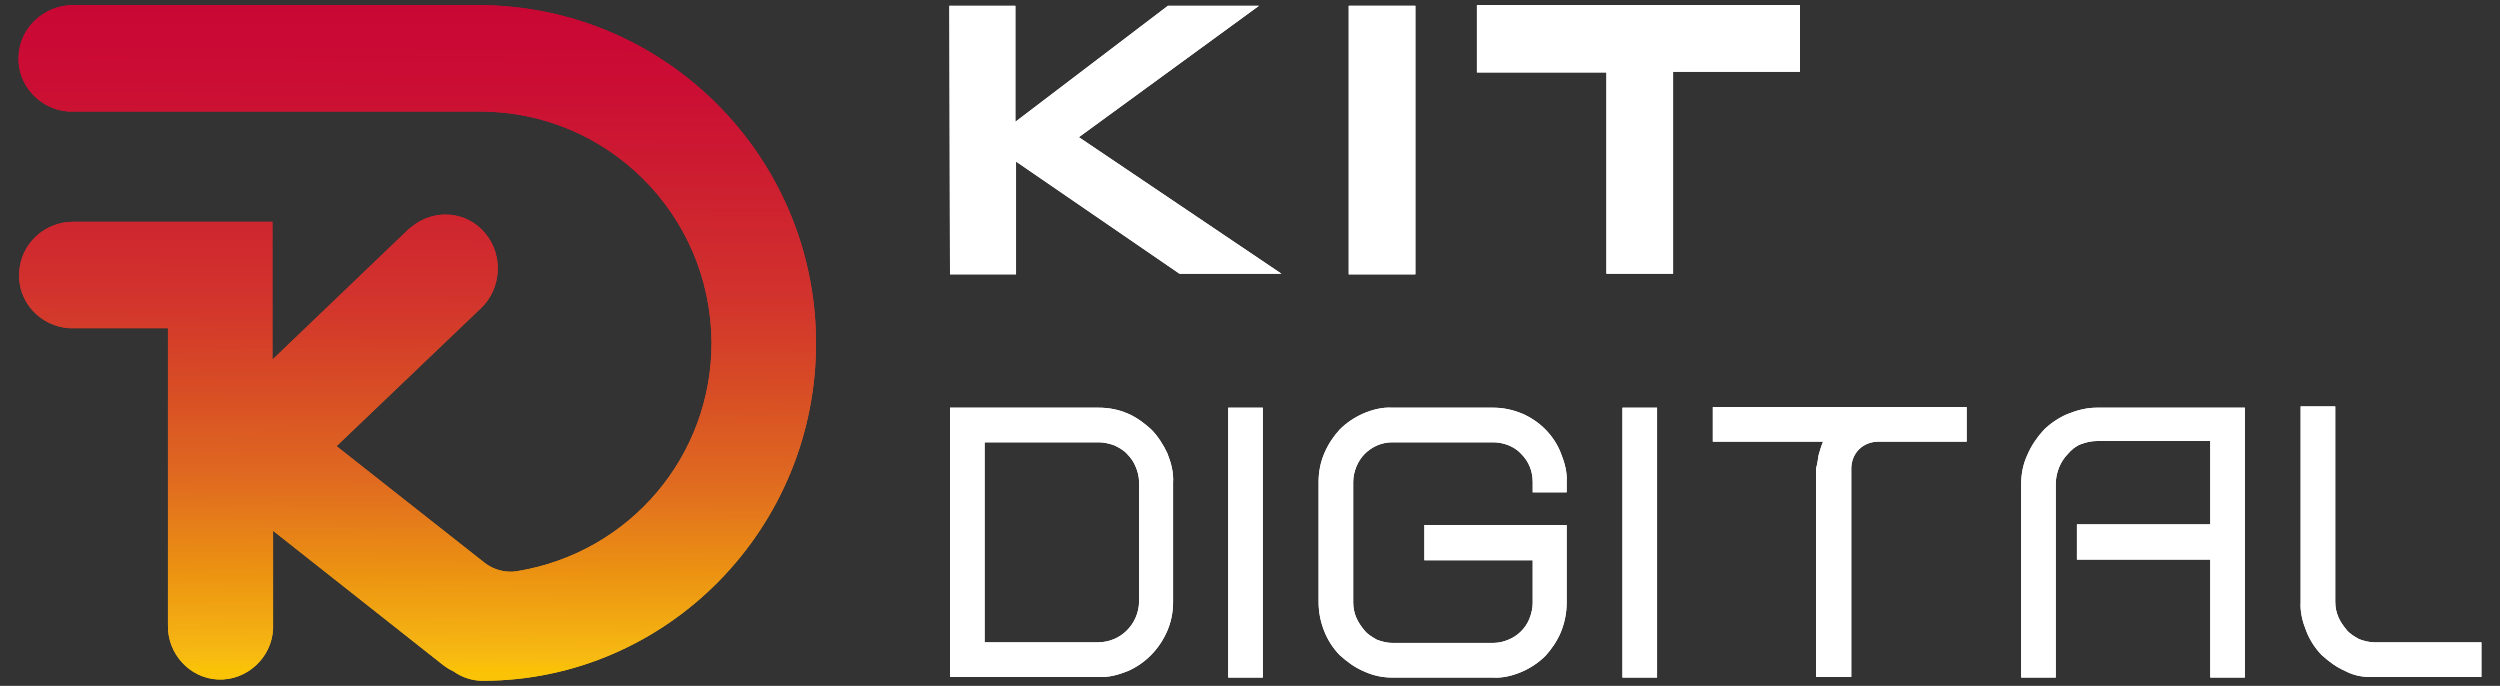<?xml version="1.0" encoding="utf-8"?>
<!-- Generator: Adobe Illustrator 26.0.3, SVG Export Plug-In . SVG Version: 6.00 Build 0)  -->
<svg version="1.1" id="Capa_1" xmlns="http://www.w3.org/2000/svg" xmlns:xlink="http://www.w3.org/1999/xlink" x="0px" y="0px"
	 viewBox="0 0 390 107" style="enable-background:new 0 0 390 107;" xml:space="preserve">
<rect x="0" y="0" width="390" height="107" fill="#333333" stroke="none"/>
<style type="text/css">
	
		.st0{clip-path:url(#SVGID_00000039091971318661190570000014239873379719268506_);fill:url(#SVGID_00000114772937854584844770000011923616599247644592_);}
	.st1{fill:#FFFFFF;}
	
		.st2{clip-path:url(#SVGID_00000090995648455287472430000016314521194077099693_);fill:url(#SVGID_00000011741528350120636250000001402397568308215732_);}
</style>
<g>
	<g>
		<g>
			<defs>
				<path id="SVGID_1_" d="M11.4,0.8c-4.5,0-8.3,3.5-8.5,7.9c-0.3,4.5,3.3,8.4,7.8,8.7H11h63.7c19.9-0.1,36.1,15.9,36.3,35.9
					c0.1,17.8-12.7,32.9-30.3,35.8c-1.8,0.3-3.7-0.2-5.1-1.3L52.5,69.6L75,48.1c3.2-3,3.6-8.2,0.7-11.7s-8-3.9-11.5-1
					c-0.2,0.1-0.3,0.3-0.4,0.3L42.5,56.1V34.6H11.4c-4.5,0-8.2,3.5-8.4,7.9c-0.3,4.6,3.3,8.4,7.8,8.7h0.3h15.1v46.3
					c-0.1,4.5,3.4,8.3,7.8,8.5c4.5,0.2,8.4-3.4,8.6-7.9v-0.3v-15l26.6,21c0.4,0.3,1,0.7,1.5,0.9c1.4,1,3,1.5,4.6,1.5
					c28.8,0,52.3-23.9,52-53.2C127,24.1,103.5,0.8,74.6,0.8H11.4z"/>
			</defs>
			<clipPath id="SVGID_00000033368391361744087000000002977026223744116364_">
				<use xlink:href="#SVGID_1_"  style="overflow:visible;"/>
			</clipPath>
			
				<linearGradient id="SVGID_00000174577890696973338900000000963515324789890228_" gradientUnits="userSpaceOnUse" x1="-314.946" y1="-129.037" x2="-312.645" y2="-129.037" gradientTransform="matrix(-0.134 49.477 -49.477 -0.134 -6361.381 15556.288)">
				<stop  offset="0" style="stop-color:#C80234"/>
				<stop  offset="0.19" style="stop-color:#CB0D34"/>
				<stop  offset="0.34" style="stop-color:#CD2030"/>
				<stop  offset="0.48" style="stop-color:#D2322D"/>
				<stop  offset="0.61" style="stop-color:#D74C25"/>
				<stop  offset="0.74" style="stop-color:#E06B20"/>
				<stop  offset="0.86" style="stop-color:#EB9112"/>
				<stop  offset="0.98" style="stop-color:#F7BA12"/>
				<stop  offset="1" style="stop-color:#FAC305"/>
			</linearGradient>
			
				<polygon style="clip-path:url(#SVGID_00000033368391361744087000000002977026223744116364_);fill:url(#SVGID_00000174577890696973338900000000963515324789890228_);" points="
				127.9,0.8 127.6,106.7 2.3,106.3 2.6,0.4 			"/>
		</g>
	</g>
	<path class="st1" d="M183,93.9c0,1.6-0.3,3.1-0.9,4.5c-1.2,2.8-3.4,5.1-6.2,6.3c-1.5,0.6-3,1-4.5,0.9h-23.2v-42h23.2
		c1.6,0,3.1,0.3,4.5,0.9c1.4,0.6,2.6,1.5,3.7,2.5c1,1,1.9,2.4,2.5,3.7c0.6,1.5,1,3,0.9,4.6V93.9L183,93.9z M153.6,100.2h17.7
		c3.5,0,6.3-2.8,6.4-6.3v-0.1V75.3c0-0.9-0.2-1.7-0.5-2.4c-0.3-0.8-0.8-1.5-1.3-2c-0.5-0.6-1.2-1-2-1.4c-0.8-0.3-1.7-0.5-2.4-0.5
		h-17.9V100.2z"/>
	<rect x="191.6" y="63.6" class="st1" width="5.4" height="42.1"/>
	<path class="st1" d="M212.7,104.7c-1.4-0.6-2.6-1.5-3.7-2.5c-1-1-1.9-2.4-2.4-3.7c-0.6-1.5-0.9-3-0.9-4.6V75.2
		c0-1.6,0.3-3.1,0.9-4.5c0.6-1.4,1.4-2.6,2.4-3.7c1-1,2.3-1.9,3.7-2.5s3-1,4.5-0.9h15.7c1.6,0,3,0.3,4.5,0.9c2.8,1.2,5,3.4,6.1,6.2
		c0.6,1.5,1,3,0.9,4.5v1.6h-5.3v-1.6c0-1.7-0.6-3.2-1.8-4.4c-1.1-1.2-2.8-1.8-4.4-1.8h-15.7c-0.9,0-1.7,0.2-2.4,0.5
		s-1.4,0.8-1.9,1.3c-1.1,1.1-1.8,2.8-1.8,4.4V94c0,0.9,0.2,1.7,0.5,2.4c0.3,0.7,0.8,1.4,1.3,2s1.2,1,1.9,1.4
		c0.8,0.3,1.6,0.5,2.4,0.5h15.7c0.9,0,1.7-0.2,2.4-0.5c1.5-0.6,2.7-1.8,3.3-3.3c0.3-0.8,0.5-1.6,0.5-2.4v-6.7h-16.9v-5.5h22.2V94
		c0,1.6-0.3,3.1-0.9,4.6c-0.6,1.4-1.4,2.6-2.4,3.7c-1,1-2.3,1.9-3.7,2.5s-3,1-4.5,0.9h-15.7C215.7,105.7,214.2,105.4,212.7,104.7"/>
	<rect x="253.1" y="63.6" class="st1" width="5.4" height="42.1"/>
	<path class="st1" d="M283.7,71c0.2-0.7,0.4-1.4,0.7-2.1h-17.2v-5.4h39.6v5.4H293c-1.1,0-2.2,0.4-3,1.2c-0.8,0.8-1.2,1.9-1.2,3v32.5
		h-5.5V73.1C283.5,72.4,283.6,71.7,283.7,71"/>
	<path class="st1" d="M320.7,105.7h-5.4V75.6c0-1.7,0.3-3.2,1-4.7c0.6-1.4,1.5-2.7,2.5-3.8c1-1,2.3-1.9,3.7-2.5c1.5-0.6,3-1,4.6-1
		h23.1v42.1h-5.4V87.3H324v-5.5h20.8v-13h-17.7c-0.9,0-1.7,0.2-2.5,0.5s-1.5,0.9-2,1.5c-1.2,1.2-1.9,3-1.9,4.7L320.7,105.7
		L320.7,105.7z"/>
	<path class="st1" d="M365.9,104.7c-1.4-0.6-2.6-1.5-3.7-2.5c-1-1-1.9-2.4-2.4-3.7c-0.6-1.5-1-3-0.9-4.6V63.4h5.4v30.5
		c0,0.9,0.2,1.7,0.5,2.4c0.3,0.7,0.8,1.4,1.3,2s1.2,1,1.9,1.4c0.8,0.3,1.6,0.5,2.4,0.5h16.7v5.4h-16.7
		C368.8,105.7,367.2,105.4,365.9,104.7"/>
	<polygon class="st1" points="148.1,0.9 158.4,0.9 158.4,19 182.2,0.9 196.4,0.9 168.3,21.4 199.9,42.7 184,42.7 158.5,25.2 
		158.5,42.8 148.2,42.8 	"/>
	<rect x="210.4" y="0.9" class="st1" width="10.4" height="41.9"/>
	<polygon class="st1" points="261,42.7 250.6,42.7 250.6,11.3 230.4,11.3 230.4,0.8 280.8,0.8 280.8,11.2 261,11.2 	"/>
	<g>
		<g>
			<defs>
				<path id="SVGID_00000101087416035780310030000008881142168117344917_" d="M11.4,0.8c-4.5,0-8.3,3.5-8.5,7.9
					c-0.3,4.5,3.3,8.4,7.8,8.7H11h63.7c19.9-0.1,36.1,15.9,36.3,35.9c0.1,17.8-12.7,32.9-30.3,35.8c-1.8,0.3-3.7-0.2-5.1-1.3
					L52.5,69.6L75,48.1c3.2-3,3.6-8.2,0.7-11.7s-8-3.9-11.5-1c-0.2,0.1-0.3,0.3-0.4,0.3L42.5,56.1V34.6H11.4c-4.5,0-8.2,3.5-8.4,7.9
					c-0.3,4.6,3.3,8.4,7.8,8.7h0.3h15.1v46.3c-0.1,4.5,3.4,8.3,7.8,8.5c4.5,0.2,8.4-3.4,8.6-7.9v-0.3v-15l26.6,21
					c0.4,0.3,1,0.7,1.5,0.9c1.4,1,3,1.5,4.6,1.5c28.8,0,52.3-23.9,52-53.2C127,24.1,103.5,0.8,74.6,0.8H11.4z"/>
			</defs>
			<clipPath id="SVGID_00000144328092530688308190000014559693274791114940_">
				<use xlink:href="#SVGID_00000101087416035780310030000008881142168117344917_"  style="overflow:visible;"/>
			</clipPath>
			
				<linearGradient id="SVGID_00000059299304078195890650000008509492823251220384_" gradientUnits="userSpaceOnUse" x1="-314.946" y1="-129.037" x2="-312.645" y2="-129.037" gradientTransform="matrix(-0.134 49.477 -49.477 -0.134 -6361.381 15556.288)">
				<stop  offset="0" style="stop-color:#C80234"/>
				<stop  offset="0.19" style="stop-color:#CB0D34"/>
				<stop  offset="0.34" style="stop-color:#CD2030"/>
				<stop  offset="0.48" style="stop-color:#D2322D"/>
				<stop  offset="0.61" style="stop-color:#D74C25"/>
				<stop  offset="0.74" style="stop-color:#E06B20"/>
				<stop  offset="0.86" style="stop-color:#EB9112"/>
				<stop  offset="0.98" style="stop-color:#F7BA12"/>
				<stop  offset="1" style="stop-color:#FAC305"/>
			</linearGradient>
			
				<polygon style="clip-path:url(#SVGID_00000144328092530688308190000014559693274791114940_);fill:url(#SVGID_00000059299304078195890650000008509492823251220384_);" points="
				127.9,0.8 127.6,106.7 2.3,106.3 2.6,0.4 			"/>
		</g>
	</g>
	<path class="st1" d="M183,93.9c0,1.6-0.3,3.1-0.9,4.5c-1.2,2.8-3.4,5.1-6.2,6.3c-1.5,0.6-3,1-4.5,0.9h-23.2v-42h23.2
		c1.6,0,3.1,0.3,4.5,0.9c1.4,0.6,2.6,1.5,3.7,2.5c1,1,1.9,2.4,2.5,3.7c0.6,1.5,1,3,0.9,4.6V93.9L183,93.9z M153.6,100.2h17.7
		c3.5,0,6.3-2.8,6.4-6.3v-0.1V75.3c0-0.9-0.2-1.7-0.5-2.4c-0.3-0.8-0.8-1.5-1.3-2c-0.5-0.6-1.2-1-2-1.4c-0.8-0.3-1.7-0.5-2.4-0.5
		h-17.9V100.2z"/>
	<rect x="191.6" y="63.6" class="st1" width="5.4" height="42.1"/>
	<path class="st1" d="M212.7,104.7c-1.4-0.6-2.6-1.5-3.7-2.5c-1-1-1.9-2.4-2.4-3.7c-0.6-1.5-0.9-3-0.9-4.6V75.2
		c0-1.6,0.3-3.1,0.9-4.5c0.6-1.4,1.4-2.6,2.4-3.7c1-1,2.3-1.9,3.7-2.5s3-1,4.5-0.9h15.7c1.6,0,3,0.3,4.5,0.9c2.8,1.2,5,3.4,6.1,6.2
		c0.6,1.5,1,3,0.9,4.5v1.6h-5.3v-1.6c0-1.7-0.6-3.2-1.8-4.4c-1.1-1.2-2.8-1.8-4.4-1.8h-15.7c-0.9,0-1.7,0.2-2.4,0.5
		s-1.4,0.8-1.9,1.3c-1.1,1.1-1.8,2.8-1.8,4.4V94c0,0.9,0.2,1.7,0.5,2.4c0.3,0.7,0.8,1.4,1.3,2s1.2,1,1.9,1.4
		c0.8,0.3,1.6,0.5,2.4,0.5h15.7c0.9,0,1.7-0.2,2.4-0.5c1.5-0.6,2.7-1.8,3.3-3.3c0.3-0.8,0.5-1.6,0.5-2.4v-6.7h-16.9v-5.5h22.2V94
		c0,1.6-0.3,3.1-0.9,4.6c-0.6,1.4-1.4,2.6-2.4,3.7c-1,1-2.3,1.9-3.7,2.5s-3,1-4.5,0.9h-15.7C215.7,105.7,214.2,105.4,212.7,104.7"/>
	<rect x="253.1" y="63.6" class="st1" width="5.4" height="42.1"/>
	<path class="st1" d="M283.7,71c0.2-0.7,0.4-1.4,0.7-2.1h-17.2v-5.4h39.6v5.4H293c-1.1,0-2.2,0.4-3,1.2c-0.8,0.8-1.2,1.9-1.2,3v32.5
		h-5.5V73.1C283.5,72.4,283.6,71.7,283.7,71"/>
	<path class="st1" d="M320.7,105.7h-5.4V75.6c0-1.7,0.3-3.2,1-4.7c0.6-1.4,1.5-2.7,2.5-3.8c1-1,2.3-1.9,3.7-2.5c1.5-0.6,3-1,4.6-1
		h23.1v42.1h-5.4V87.3H324v-5.5h20.8v-13h-17.7c-0.9,0-1.7,0.2-2.5,0.5s-1.5,0.9-2,1.5c-1.2,1.2-1.9,3-1.9,4.7L320.7,105.7
		L320.7,105.7z"/>
	<path class="st1" d="M365.9,104.7c-1.4-0.6-2.6-1.5-3.7-2.5c-1-1-1.9-2.4-2.4-3.7c-0.6-1.5-1-3-0.9-4.6V63.4h5.4v30.5
		c0,0.9,0.2,1.7,0.5,2.4c0.3,0.7,0.8,1.4,1.3,2s1.2,1,1.9,1.4c0.8,0.3,1.6,0.5,2.4,0.5h16.7v5.4h-16.7
		C368.8,105.7,367.2,105.4,365.9,104.7"/>
	<polygon class="st1" points="148.1,0.9 158.4,0.9 158.4,19 182.2,0.9 196.4,0.9 168.3,21.4 199.9,42.7 184,42.7 158.5,25.2 
		158.5,42.8 148.2,42.8 	"/>
	<rect x="210.4" y="0.9" class="st1" width="10.4" height="41.9"/>
	<polygon class="st1" points="261,42.7 250.6,42.7 250.6,11.3 230.4,11.3 230.4,0.8 280.8,0.8 280.8,11.2 261,11.2 	"/>
</g>
</svg>
